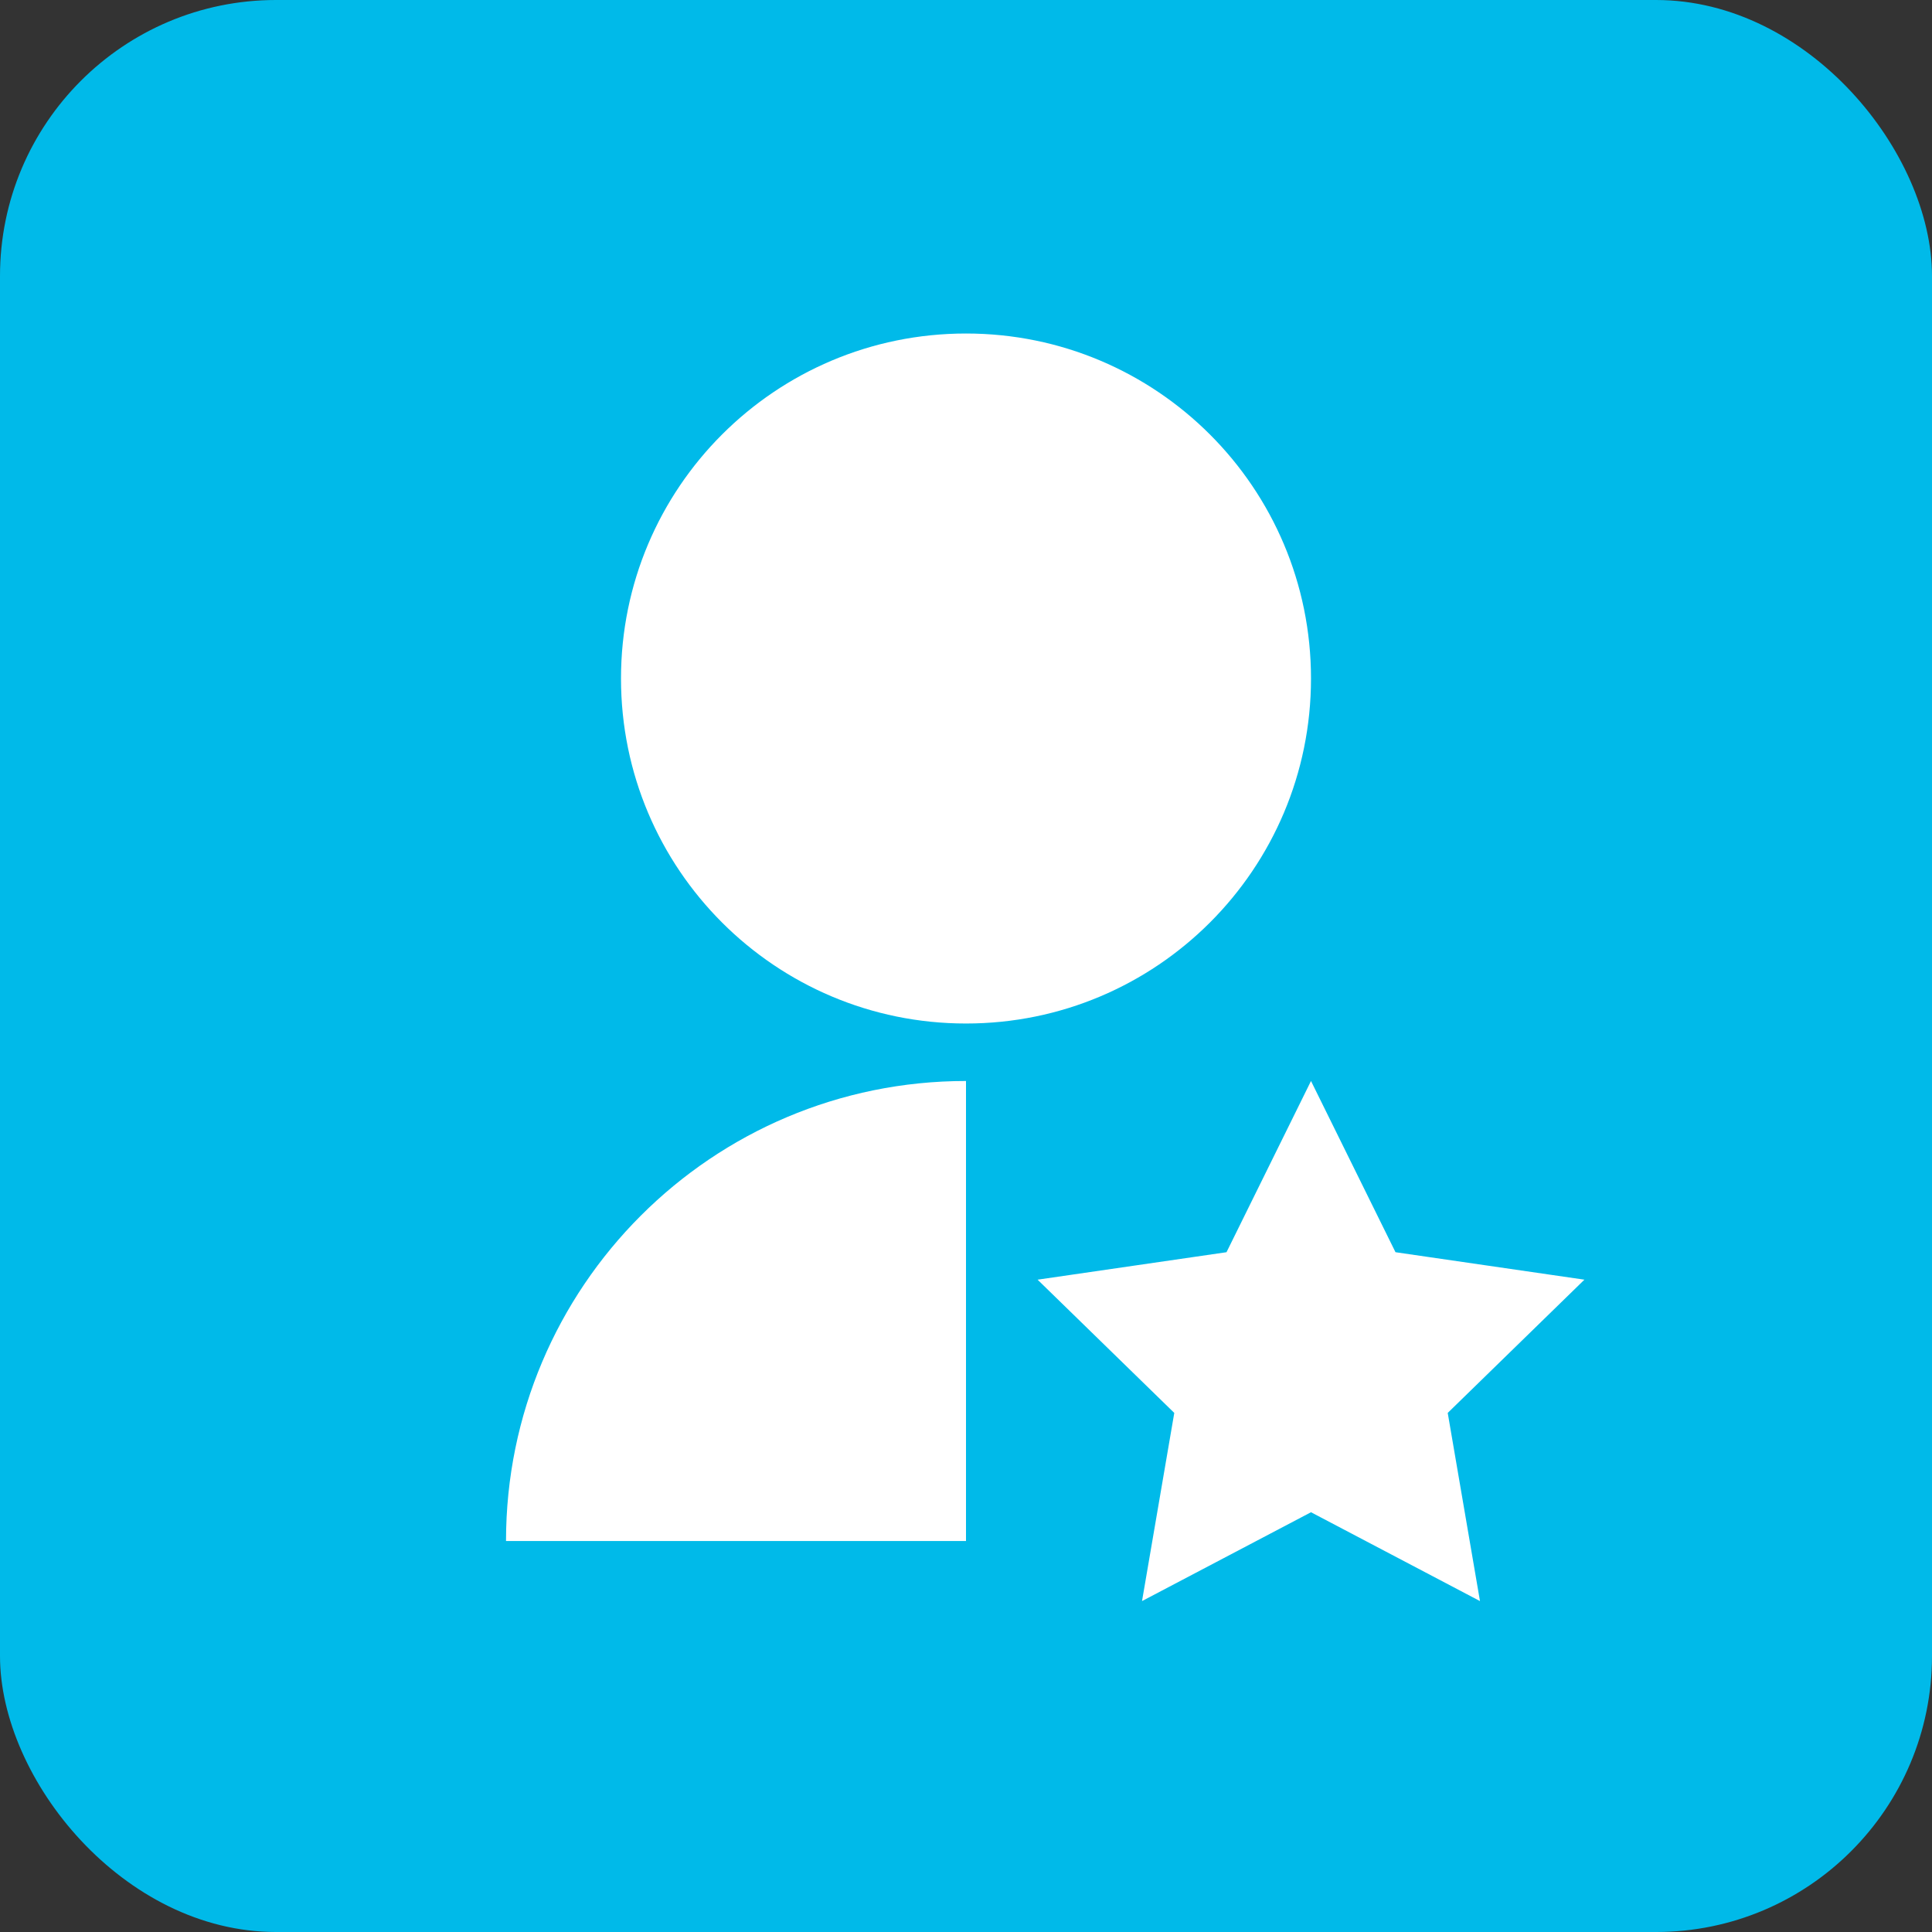 <svg width="56" height="56" viewBox="0 0 56 56" fill="none" xmlns="http://www.w3.org/2000/svg">
<rect x="0" y="0" width="56" height="56" fill="#333333" stroke="none"/>
<rect width="56" height="56" rx="8" fill="#00BAE9"/>
<path d="M28 31.333V44.667H14.667C14.667 37.303 20.636 31.333 28 31.333ZM38 43.833L33.102 46.408L34.037 40.954L30.075 37.092L35.551 36.296L38 31.333L40.449 36.296L45.925 37.092L41.963 40.954L42.898 46.408L38 43.833ZM28 29.667C22.475 29.667 18 25.192 18 19.667C18 14.142 22.475 9.667 28 9.667C33.525 9.667 38 14.142 38 19.667C38 25.192 33.525 29.667 28 29.667Z" fill="white"/>
</svg>
